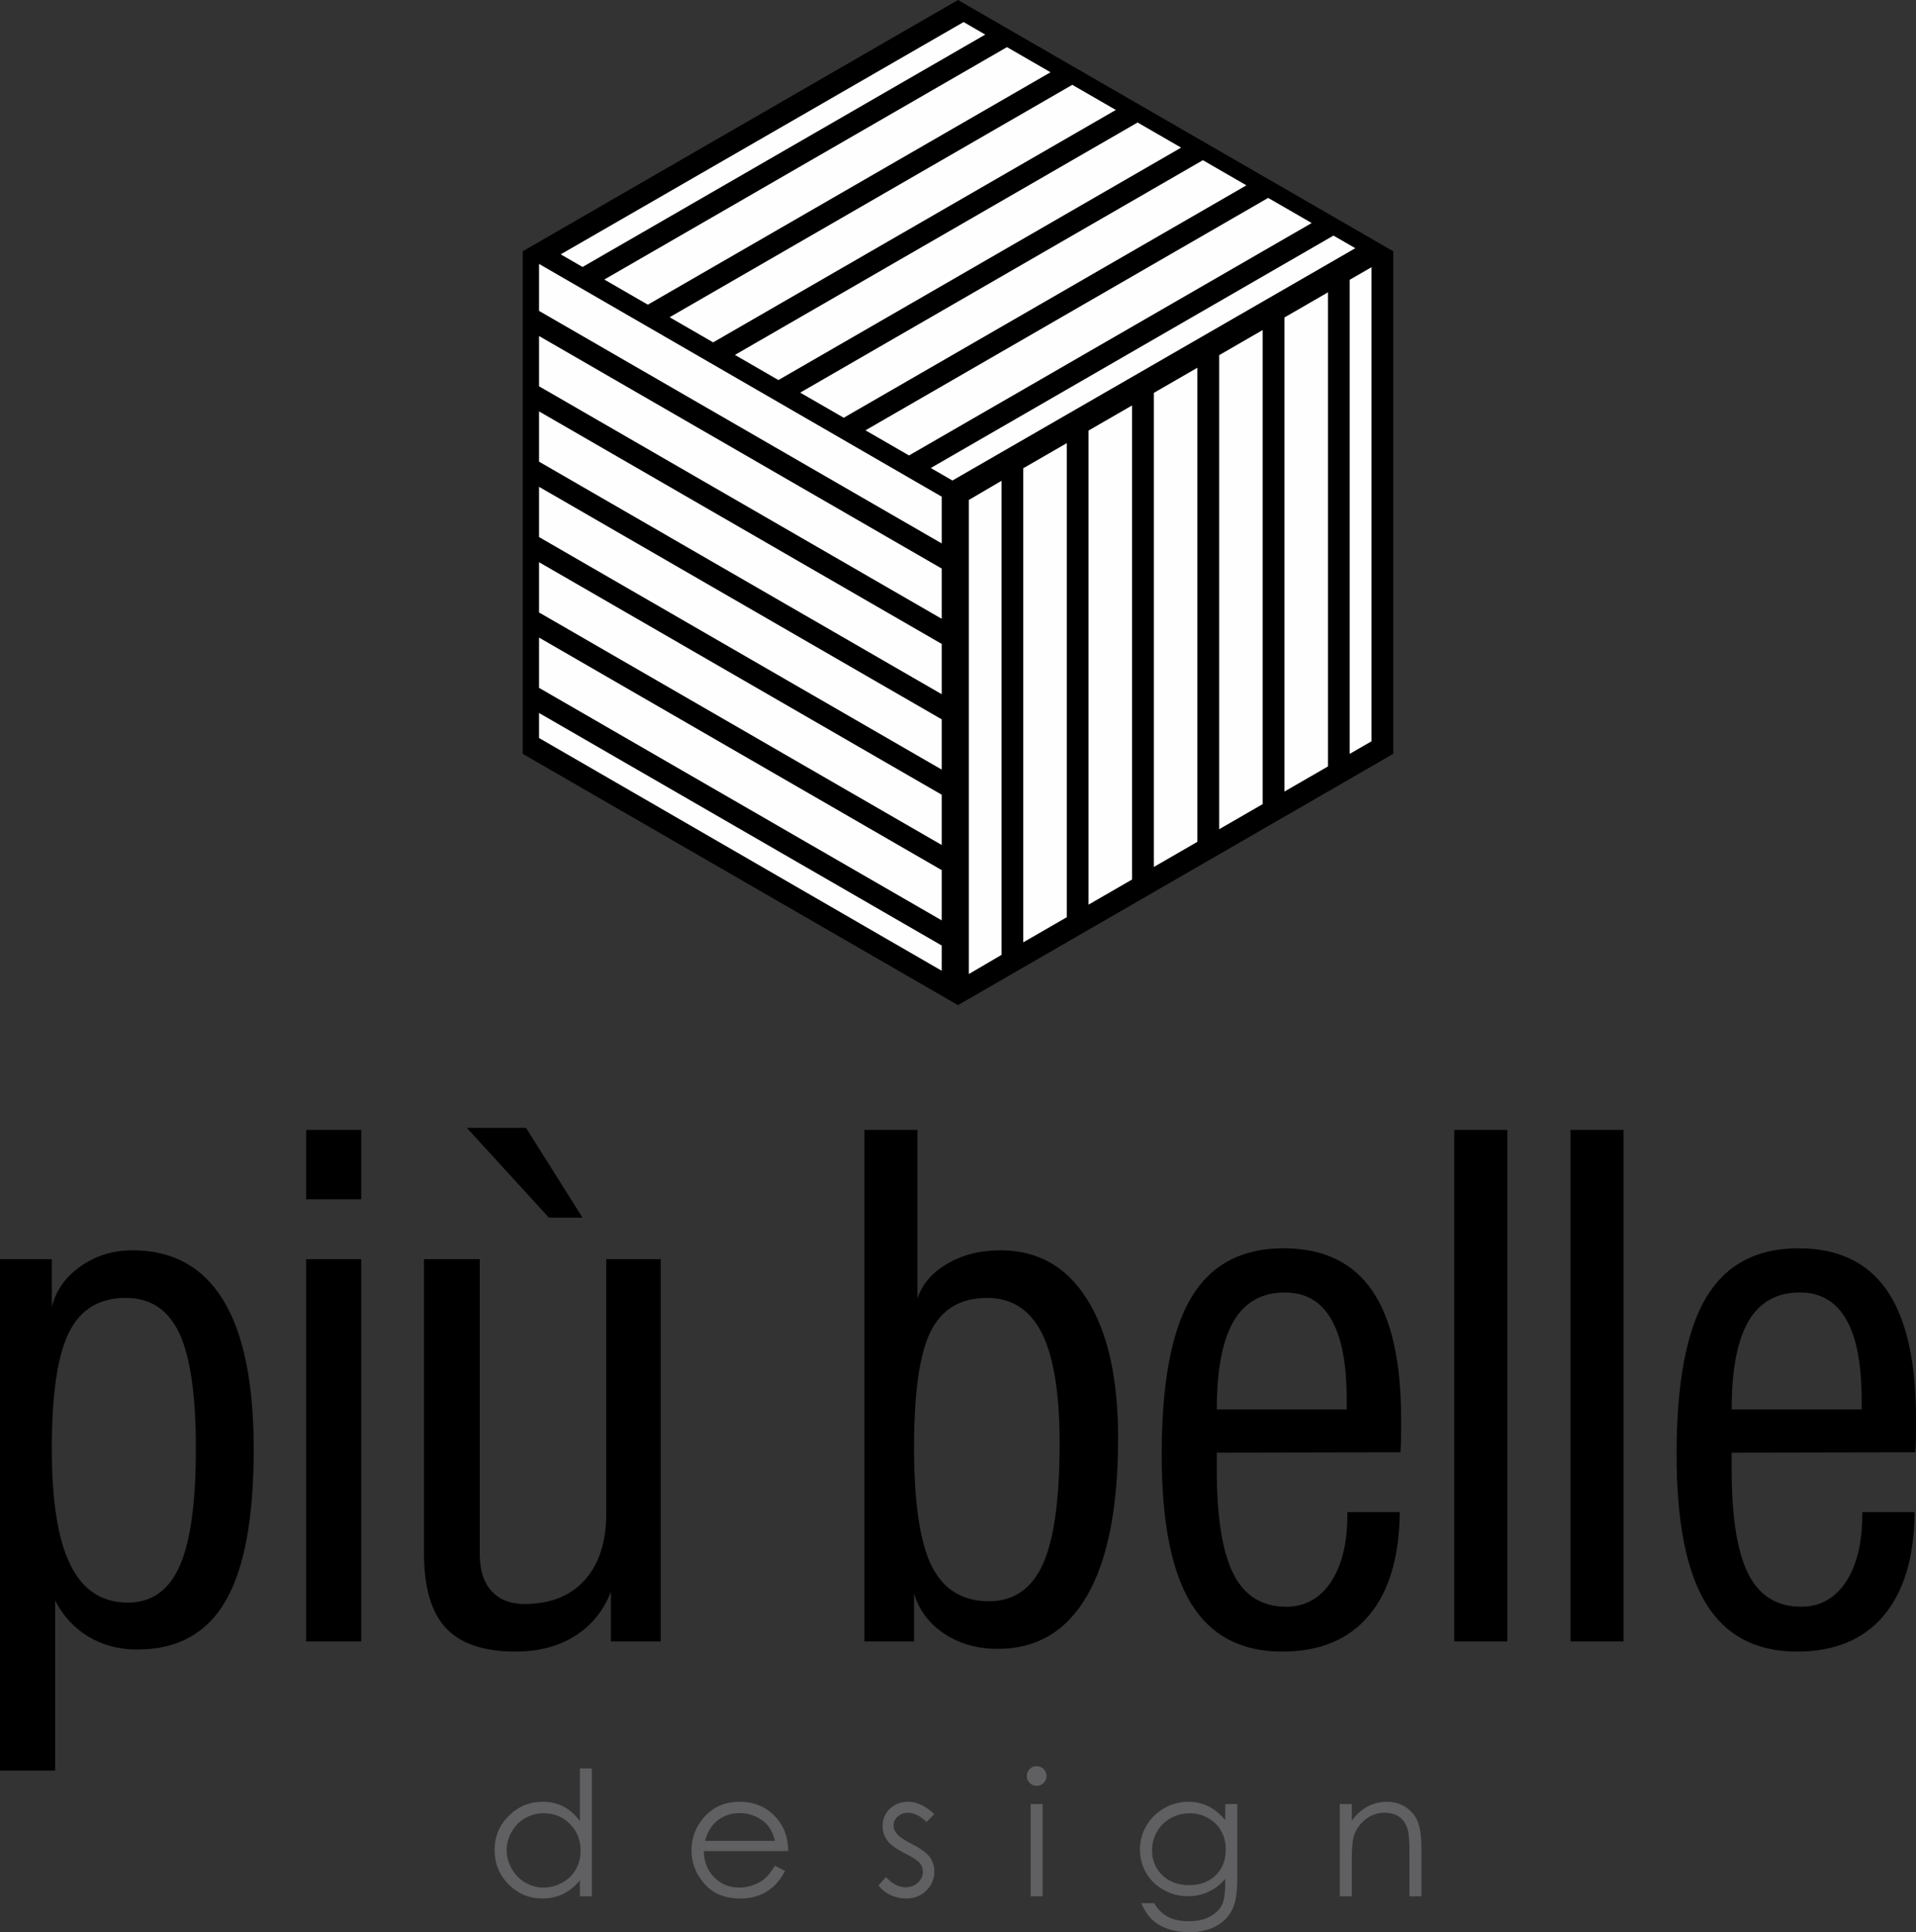 <?xml version="1.0" encoding="UTF-8"?>
<!DOCTYPE svg PUBLIC "-//W3C//DTD SVG 1.1//EN" "http://www.w3.org/Graphics/SVG/1.1/DTD/svg11.dtd">
<!-- Creator: CorelDRAW -->
<svg xmlns="http://www.w3.org/2000/svg" xml:space="preserve" width="40.297mm" height="40.64mm" version="1.1" style="shape-rendering:geometricPrecision; text-rendering:geometricPrecision; image-rendering:optimizeQuality; fill-rule:evenodd; clip-rule:evenodd"
viewBox="0 0 1504.84 1517.65"
 xmlns:xlink="http://www.w3.org/1999/xlink"
 xmlns:xodm="http://www.corel.com/coreldraw/odm/2003">
 <rect x="0" y="0" width="1504.84" height="1517.65" fill="#333333" stroke="none"/>
 <defs>
  <style type="text/css">
   <![CDATA[
    .fil2 {fill:#FEFEFE}
    .fil1 {fill:black}
    .fil3 {fill:#606062;fill-rule:nonzero}
    .fil0 {fill:black;fill-rule:nonzero}
   ]]>
  </style>
 </defs>
 <g id="Camada_x0020_1">
  <g id="_2637227048720">
   <path class="fil0" d="M40.69 1137.94c0,41.05 4.81,71.41 14.6,91.17 9.71,19.77 24.75,29.65 45.14,29.65 18.52,0 32.15,-9.53 40.6,-28.58 8.54,-19.05 12.82,-49.95 12.82,-92.78 0,-41.58 -4.36,-71.67 -13,-90.19 -8.73,-18.52 -22.7,-27.78 -42.03,-27.78 -20.83,0 -35.79,9.09 -44.7,27.25 -8.99,18.25 -13.44,48.61 -13.44,91.26zm-40.69 252.78l0 -401.73 40.69 0 0 37.75c3.12,-13 10.59,-23.68 22.53,-32.05 11.93,-8.46 25.55,-12.64 40.87,-12.64 31.61,0 55.38,13.09 71.32,39.26 15.94,26.09 23.86,65.18 23.86,117.17 0,54.04 -7.39,93.75 -22.17,119.13 -14.78,25.38 -37.84,38.02 -69.09,38.02 -14.34,0 -27.07,-3.3 -38.29,-9.97 -11.22,-6.68 -20.03,-16.21 -26.44,-28.49l0 133.56 -43.27 0zm240.45 -448.74l0 -54.49 43.27 0 0 54.49 -43.27 0zm0 347.24l0 -300.23 43.27 0 0 300.23 -43.27 0zm239.38 0l0 -39c-5.88,15.05 -15.31,26.62 -28.31,34.81 -12.91,8.1 -28.4,12.2 -46.48,12.2 -25.11,0 -43.36,-6.15 -54.85,-18.52 -11.49,-12.29 -17.18,-31.87 -17.18,-58.76l0 -230.96 43.8 0 0 231.94c0,12.38 3.11,21.99 9.26,28.76 6.14,6.77 14.78,10.15 25.91,10.15 20.21,0 35.97,-6.23 47.28,-18.79 11.31,-12.55 16.92,-30.1 16.92,-52.71l0 -199.35 42.74 0 0 300.23 -39.09 0zm-22.35 -332.82l-26.35 0 -64.46 -70.52 46.48 0 44.34 70.52zm260.42 180.48c0,43.45 4.63,74.52 13.8,93.04 9.17,18.52 24.22,27.78 45.06,27.78 19.41,0 33.56,-9.71 42.29,-29.12 8.82,-19.41 13.18,-51.02 13.18,-94.82 0,-39.18 -4.63,-68.02 -13.89,-86.54 -9.35,-18.52 -23.68,-27.78 -43.09,-27.78 -20.74,0 -35.44,8.73 -44.16,26.09 -8.82,17.45 -13.18,47.81 -13.18,91.35zm-39 152.34l0 -401.73 41.67 0 0 132.48c3.65,-11.31 11.49,-20.39 23.5,-27.42 12.02,-7.04 25.91,-10.5 41.76,-10.5 29.2,0 51.91,12.82 68.02,38.55 16.21,25.73 24.31,62.06 24.31,108.98 0,54.05 -8.01,95.18 -24.13,123.32 -16.03,28.13 -39.53,42.2 -70.43,42.2 -16.03,0 -30.01,-4.01 -42.03,-11.93 -11.93,-8.01 -19.86,-18.52 -23.68,-31.7l0 37.75 -39 0zm276.78 -182.17l102.03 0 0 -8.1c0,-27.78 -4.01,-48.7 -12.11,-62.68 -8.11,-14.07 -20.21,-21.1 -36.42,-21.1 -18.08,0 -31.52,7.57 -40.33,22.62 -8.81,15.14 -13.17,38.2 -13.17,69.27zm102.57 80.67l41.13 0c-0.36,35.44 -8.46,62.59 -24.4,81.38 -15.85,18.79 -38.55,28.14 -67.94,28.14 -32.32,0 -56.18,-12.64 -71.58,-37.84 -15.4,-25.2 -23.06,-64.19 -23.06,-116.99 0,-56 7.66,-96.96 23.06,-122.96 15.4,-26 39.62,-38.99 72.66,-38.99 31.16,0 54.31,11.04 69.54,33.12 15.23,22.17 22.79,55.83 22.79,101.06 0,7.12 0,12.55 -0.09,16.2 -0.09,3.65 -0.27,6.95 -0.45,9.88l-144.24 0.27 0 13.27c0,37.48 4.36,64.82 13.09,82 8.64,17.19 22.53,25.73 41.49,25.73 14.78,0 26.44,-6.5 35.08,-19.41 8.54,-12.91 12.91,-30.54 12.91,-52.8l0 -2.05zm83.92 101.5l0 -401.73 41.67 0 0 401.73 -41.67 0zm91.32 0l0 -401.73 41.67 0 0 401.73 -41.67 0zm126.58 -182.17l102.03 0 0 -8.1c0,-27.78 -4.01,-48.7 -12.11,-62.68 -8.11,-14.07 -20.21,-21.1 -36.42,-21.1 -18.08,0 -31.52,7.57 -40.33,22.62 -8.81,15.14 -13.17,38.2 -13.17,69.27zm102.57 80.67l41.13 0c-0.36,35.44 -8.46,62.59 -24.4,81.38 -15.85,18.79 -38.55,28.14 -67.94,28.14 -32.32,0 -56.18,-12.64 -71.58,-37.84 -15.4,-25.2 -23.06,-64.19 -23.06,-116.99 0,-56 7.66,-96.96 23.06,-122.96 15.4,-26 39.62,-38.99 72.66,-38.99 31.16,0 54.31,11.04 69.54,33.12 15.23,22.17 22.79,55.83 22.79,101.06 0,7.12 0,12.55 -0.09,16.2 -0.09,3.65 -0.27,6.95 -0.45,9.88l-144.24 0.27 0 13.27c0,37.48 4.36,64.82 13.09,82 8.64,17.19 22.53,25.73 41.49,25.73 14.78,0 26.44,-6.5 35.08,-19.41 8.54,-12.91 12.91,-30.54 12.91,-52.8l0 -2.05z"/>
   <polygon class="fil1" points="688.35,36.99 581.49,98.68 410.56,197.37 410.56,394.73 410.56,592.1 581.49,690.79 752.41,789.47 923.34,690.79 1094.27,592.1 1094.27,394.73 1094.27,197.37 923.34,98.68 816.49,36.99 816.48,36.99 752.41,0 688.35,36.99 "/>
   <path class="fil2" d="M423.38 244.2l316.23 182.63 0 -36.73 -316.23 -182.8 0 36.9zm316.23 202.36l0 39.47 -316.23 -182.62 0 -39.48 316.23 182.63zm0 59.21l0 39.48 -316.23 -182.63 0 -39.48 316.23 182.63zm0 59.22l0 39.47 -316.23 -182.62 0 -39.47 316.23 182.63zm0 59.21l0 39.48 -316.23 -182.62 0 -39.48 316.23 182.62zm0 59.22l0 39.47 -316.23 -182.62 0 -39.48 316.23 182.63zm0 59.21l0 19.83 -316.23 -182.79 0 -19.66 316.23 182.62z"/>
   <path class="fil2" d="M786.6 750.01l0 -372.37 -25.64 15.03 0 372.37 25.64 -15.03zm290.58 -540.13l-17.1 9.87 0 372.37 17.1 -9.87 0 -372.36zm-34.2 19.74l-34.18 19.74 0 372.37 34.18 -19.74 0 -372.37zm-51.28 29.61l-34.18 19.74 0 372.36 34.18 -19.73 0 -372.37zm-51.28 29.61l-34.18 19.74 0 372.37 34.18 -19.74 0 -372.37zm-51.28 29.6l-34.19 19.74 0 372.37 34.19 -19.74 0 -372.37zm-51.28 29.61l-34.18 19.73 0 372.37 34.18 -19.74 0 -372.36z"/>
   <path class="fil2" d="M1047.31 185.05l-316.27 182.55 17.01 9.82 312.25 -180.05 4.18 -2.41 -17.16 -9.91zm-158.11 12.32l-0 0 -226.53 130.75 -34.19 -19.74 192.34 -111.02 123.93 -71.53 0 0 34.19 19.74 -89.73 51.8zm-102.58 0l-0.01 0 -175.23 101.14 -34.18 -19.74 316.27 -182.55 0 0 34.19 19.73 0 0 -141.03 81.4zm89.75 -111.01l0 0 -192.32 111.01 -123.95 71.54 -34.18 -19.74 316.27 -182.55 0 0 34.19 19.74zm-397.47 111.01l-0 0 -21.35 12.32 -17.17 -9.91 4.18 -2.41 -0 0 201.13 -115.97 77 -44.41 34.12 -19.67 17.02 9.83 -294.91 170.22zm235.05 160.36l-34.19 -19.74 316.27 -182.55 0 0 34.19 19.74 0 0 -316.27 182.55zm-205.13 -118.43l-34.19 -19.74 38.45 -22.19 277.82 -160.35 34.19 19.74 -243.63 140.62 -72.65 41.93z"/>
   <path class="fil3" d="M464.84 1389.01l0 100.4 -9.39 0 0 -12.46c-3.96,4.75 -8.38,8.32 -13.31,10.68 -4.91,2.36 -10.3,3.55 -16.12,3.55 -10.36,0 -19.23,-3.7 -26.57,-11.12 -7.35,-7.44 -11.01,-16.44 -11.01,-27.08 0,-10.39 3.71,-19.3 11.12,-26.69 7.39,-7.39 16.3,-11.09 26.74,-11.09 6.01,0 11.45,1.27 16.33,3.8 4.86,2.52 9.14,6.32 12.83,11.39l0 -41.38 9.39 0zm-37.81 35.19c-5.25,0 -10.11,1.27 -14.53,3.82 -4.44,2.52 -7.97,6.09 -10.59,10.68 -2.63,4.59 -3.94,9.46 -3.94,14.6 0,5.07 1.31,9.93 3.96,14.57 2.65,4.64 6.2,8.25 10.66,10.82 4.47,2.59 9.26,3.89 14.37,3.89 5.13,0 10.05,-1.28 14.65,-3.84 4.63,-2.57 8.17,-6.03 10.66,-10.42 2.48,-4.37 3.73,-9.3 3.73,-14.78 0,-8.35 -2.79,-15.32 -8.38,-20.94 -5.57,-5.62 -12.44,-8.41 -20.58,-8.41zm181.57 41.2l7.97 4.14c-2.63,5.02 -5.64,9.09 -9.07,12.19 -3.43,3.07 -7.27,5.43 -11.56,7.05 -4.31,1.62 -9.14,2.41 -14.55,2.41 -12.02,0 -21.39,-3.87 -28.16,-11.6 -6.77,-7.73 -10.15,-16.46 -10.15,-26.19 0,-9.16 2.88,-17.35 8.61,-24.51 7.26,-9.12 17,-13.69 29.18,-13.69 12.55,0 22.59,4.69 30.08,14.03 5.32,6.59 8.04,14.82 8.13,24.71l-66.32 0c0.18,8.39 2.92,15.25 8.2,20.6 5.3,5.37 11.84,8.05 19.6,8.05 3.75,0 7.42,-0.64 10.96,-1.91 3.55,-1.27 6.57,-2.96 9.05,-5.07 2.49,-2.11 5.18,-5.5 8.06,-10.21zm0.09 -19.51c-1.27,-4.98 -3.11,-8.93 -5.52,-11.91 -2.44,-2.98 -5.64,-5.37 -9.63,-7.18 -3.98,-1.82 -8.17,-2.73 -12.55,-2.73 -7.25,0 -13.47,2.27 -18.67,6.84 -3.82,3.34 -6.68,8.32 -8.64,14.98l55.01 0zm125.18 -21.05l-6.08 6.19c-5.05,-4.82 -9.99,-7.23 -14.81,-7.23 -3.07,0 -5.69,1 -7.88,3 -2.19,1.98 -3.3,4.32 -3.3,6.98 0,2.35 0.9,4.59 2.7,6.71 1.8,2.18 5.6,4.73 11.35,7.66 7,3.57 11.77,7.05 14.3,10.37 2.46,3.36 3.7,7.16 3.7,11.37 0,5.96 -2.12,10.98 -6.36,15.12 -4.23,4.12 -9.53,6.18 -15.89,6.18 -4.24,0 -8.27,-0.91 -12.14,-2.73 -3.85,-1.82 -7.02,-4.32 -9.56,-7.52l5.94 -6.66c4.81,5.37 9.95,8.05 15.36,8.05 3.78,0 7,-1.2 9.68,-3.59 2.65,-2.39 3.98,-5.21 3.98,-8.44 0,-2.66 -0.88,-5.02 -2.63,-7.11 -1.77,-2.05 -5.73,-4.62 -11.9,-7.71 -6.64,-3.36 -11.15,-6.68 -13.52,-9.96 -2.4,-3.27 -3.6,-7 -3.6,-11.21 0,-5.48 1.92,-10.02 5.71,-13.66 3.82,-3.61 8.63,-5.43 14.46,-5.43 6.77,0 13.59,3.21 20.45,9.64zm80.29 -37.6c2.14,0 3.96,0.75 5.48,2.27 1.52,1.5 2.28,3.34 2.28,5.46 0,2.09 -0.76,3.91 -2.28,5.41 -1.52,1.52 -3.34,2.27 -5.48,2.27 -2.11,0 -3.91,-0.75 -5.43,-2.27 -1.52,-1.5 -2.28,-3.32 -2.28,-5.41 0,-2.11 0.76,-3.96 2.28,-5.46 1.52,-1.52 3.32,-2.27 5.43,-2.27zm-4.67 29.74l9.4 0 0 72.44 -9.4 0 0 -72.44zm152.85 0l9.4 0 0 57.66c0,10.14 -0.9,17.57 -2.7,22.28 -2.46,6.64 -6.74,11.76 -12.87,15.35 -6.11,3.59 -13.45,5.38 -22.02,5.38 -6.28,0 -11.93,-0.89 -16.95,-2.64 -5,-1.77 -9.07,-4.14 -12.23,-7.12 -3.13,-2.95 -6.03,-7.32 -8.68,-13.03l10.22 0c2.79,4.82 6.38,8.39 10.8,10.71 4.4,2.32 9.88,3.48 16.4,3.48 6.45,0 11.88,-1.18 16.3,-3.53 4.44,-2.36 7.6,-5.32 9.49,-8.87 1.89,-3.57 2.83,-9.32 2.83,-17.3l0 -3.73c-3.55,4.43 -7.9,7.84 -13.03,10.21 -5.11,2.39 -10.57,3.57 -16.33,3.57 -6.75,0 -13.08,-1.66 -19.02,-4.96 -5.94,-3.3 -10.52,-7.76 -13.77,-13.32 -3.24,-5.59 -4.86,-11.73 -4.86,-18.41 0,-6.71 1.68,-12.94 5.07,-18.74 3.36,-5.77 8.04,-10.37 14,-13.73 5.96,-3.36 12.25,-5.05 18.86,-5.05 5.48,0 10.61,1.11 15.36,3.32 4.74,2.2 9.32,5.89 13.72,11.05l0 -12.6zm-27.89 7.23c-5.34,0 -10.32,1.27 -14.9,3.82 -4.59,2.55 -8.17,6.07 -10.78,10.57 -2.6,4.5 -3.92,9.37 -3.92,14.62 0,7.94 2.7,14.49 8.08,19.69 5.39,5.18 12.39,7.77 20.95,7.77 8.68,0 15.66,-2.57 20.93,-7.71 5.27,-5.16 7.92,-11.91 7.92,-20.3 0,-5.46 -1.22,-10.32 -3.64,-14.6 -2.42,-4.28 -5.87,-7.66 -10.32,-10.14 -4.44,-2.48 -9.24,-3.73 -14.35,-3.73zm117.83 -7.23l9.4 0 0 12.98c3.8,-4.96 7.99,-8.66 12.57,-11.09 4.6,-2.43 9.6,-3.66 15.01,-3.66 5.5,0 10.39,1.37 14.65,4.12 4.26,2.75 7.42,6.46 9.44,11.12 2.02,4.64 3.04,11.89 3.04,21.74l0 37.24 -9.4 0 0 -34.51c0,-8.32 -0.37,-13.89 -1.08,-16.69 -1.15,-4.77 -3.27,-8.36 -6.38,-10.8 -3.11,-2.41 -7.16,-3.61 -12.16,-3.61 -5.74,0 -10.87,1.86 -15.39,5.59 -4.53,3.71 -7.52,8.32 -8.96,13.82 -0.9,3.59 -1.36,10.14 -1.36,19.67l0 26.53 -9.4 0 0 -72.44z"/>
  </g>
 </g>
</svg>
